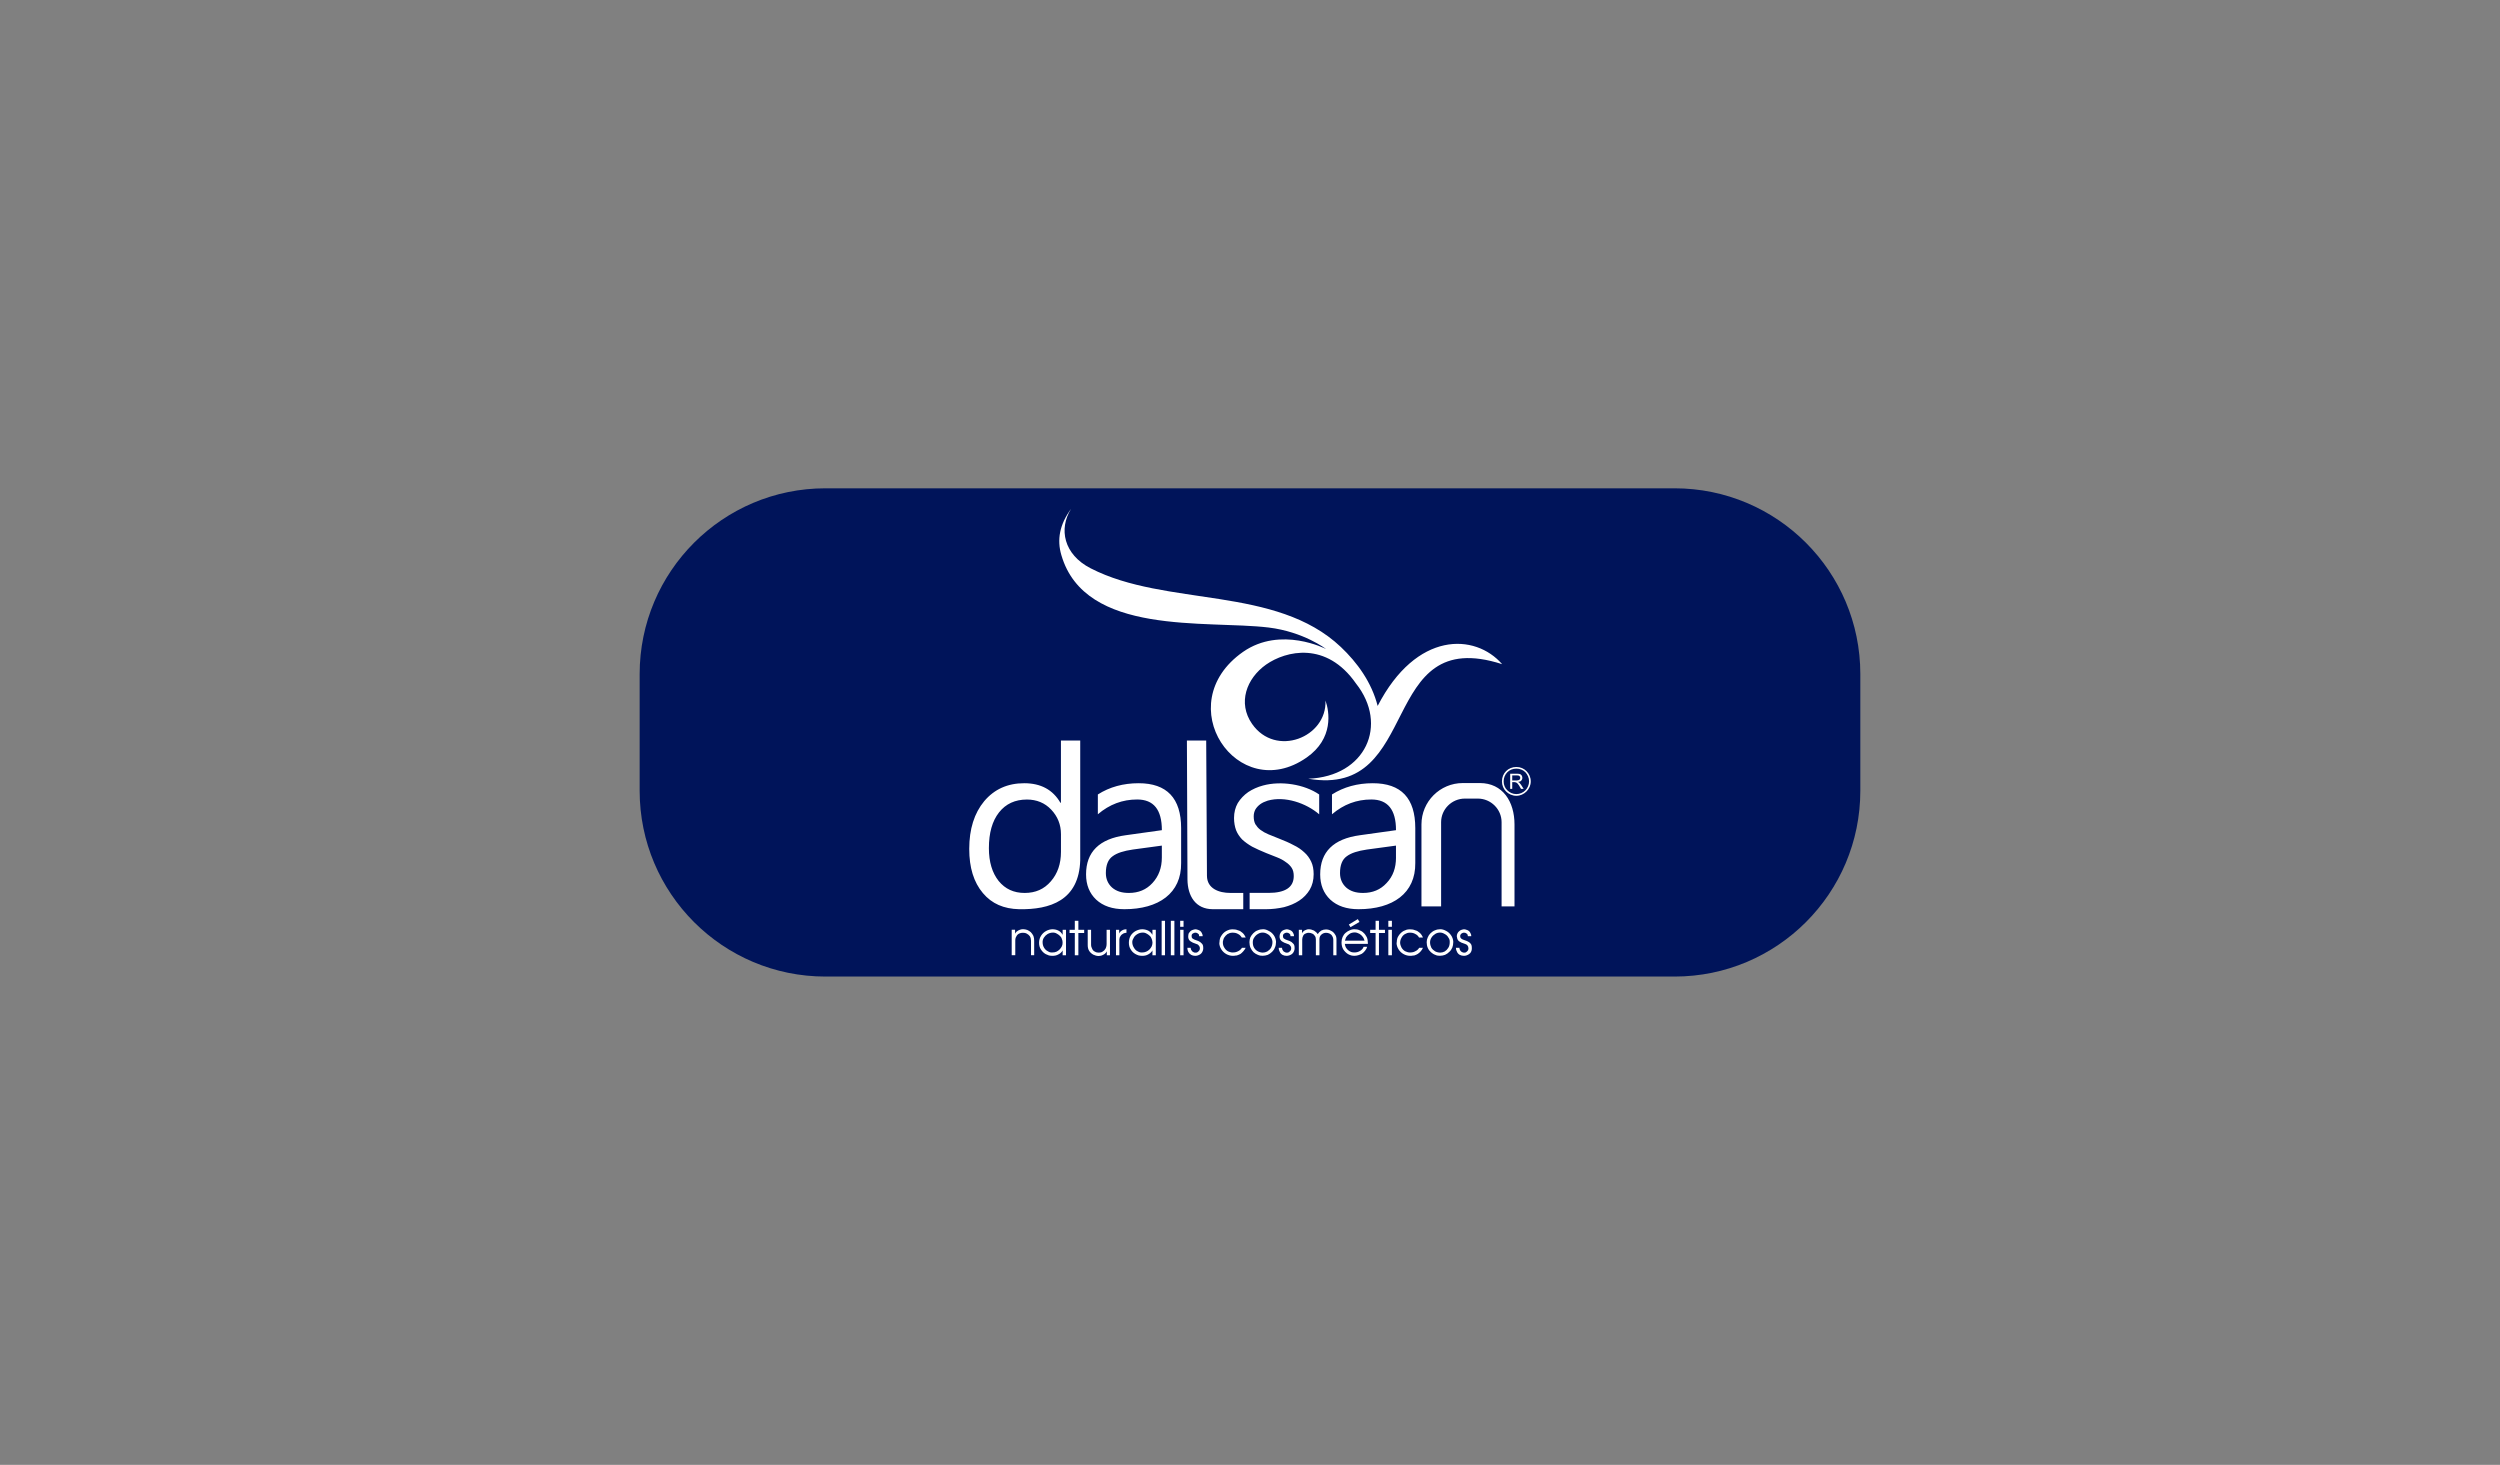<svg xmlns="http://www.w3.org/2000/svg" xmlns:xlink="http://www.w3.org/1999/xlink" id="Layer_1" x="0px" y="0px" viewBox="0 0 1024 600" style="enable-background:new 0 0 1024 600;" xml:space="preserve"><rect x="0" y="0" width="1024" height="600" fill="#808080" stroke="none"/><style type="text/css">	.st0{fill:#FFE100;}	.st1{fill:#FFFFFF;}	.st2{fill:#EE7924;}	.st3{fill-rule:evenodd;clip-rule:evenodd;fill:#FFFFFF;}	.st4{fill:#183254;}	.st5{fill:#E6353A;}	.st6{fill-rule:evenodd;clip-rule:evenodd;fill:#E6353A;}	.st7{fill-rule:evenodd;clip-rule:evenodd;fill:#1D1D1B;}	.st8{fill:#189CD8;}	.st9{fill:#00145A;}	.st10{fill:#153D89;}	.st11{fill-rule:evenodd;clip-rule:evenodd;fill:#FFE500;}	.st12{fill:#1D1D1B;}	.st13{fill:#34A85D;}	.st14{fill:#E30613;}	.st15{fill:#EC1C24;}	.st16{fill:#024490;}	.st17{fill:#D80C21;}	.st18{fill:#FFA400;}	.st19{fill:#C51A27;}	.st20{fill:#DDA954;}	.st21{fill:#821F81;}</style><path class="st9" d="M685.89,400H338.11c-42.04,0-76.11-34.08-76.11-76.11v-47.77c0-42.04,34.08-76.11,76.11-76.11h347.77 c42.04,0,76.11,34.08,76.11,76.11v47.77C762,365.92,727.92,400,685.89,400z"></path><path class="st1" d="M564.29,289.15c15.87-30.74,39.94-29.82,50.99-17.1c-51.21-16.56-32.36,54.97-79.43,46.92 c23.61-0.92,32.97-22.08,19.55-39.02c-12.11-17.4-28.67-13.42-36.8-7.74c-8.05,5.68-11.73,15.72-5.75,24.3 c9.66,13.88,30.74,5.52,30.06-9.58c1.61,4.52,3.45,15.57-7.74,23.38c-28.21,19.7-56.58-21.92-25.99-43.32 c15.48-10.74,33.96-1.15,33.96-1.15s-9.12-7.05-23.54-8.81c-25.53-3.07-75.21,3.6-84.87-29.67c-1.84-6.21-0.77-12.5,3.99-18.94 c-5.14,8.2-3.07,18.71,8.05,24.38c30.9,15.87,75.75,6.98,102.43,32.2C555.93,271.37,561.83,279.49,564.29,289.15 M417.39,372.41 c12.65,0.23,24.61-3.53,25.07-20.09v-48.99h-7.9v25.46h-0.23c-3.07-5.29-7.98-7.98-14.8-7.98c-6.82,0-12.27,2.46-16.4,7.36 c-4.07,4.91-6.13,11.42-6.13,19.55c0,7.67,1.84,13.65,5.6,18.1C406.27,370.19,411.18,372.26,417.39,372.41z M434.57,348.95 c0,4.83-1.38,8.89-4.14,12.04c-2.76,3.22-6.29,4.76-10.73,4.76c-4.45,0-7.97-1.61-10.66-4.91c-2.61-3.3-3.99-7.75-3.99-13.42 c0-6.29,1.38-11.12,4.14-14.64c2.76-3.52,6.59-5.29,11.43-5.29c3.98,0,7.36,1.38,9.96,4.14c2.61,2.76,3.99,6.13,3.99,10.04V348.95z  M460.56,372.41c14.03,0,23.38-6.52,23.23-18.94v-14.26c0-12.26-5.83-18.4-17.4-18.4c-6.29,0-11.88,1.53-16.71,4.6v8.12 c4.75-4.06,10.12-6.06,16.1-6.06c6.75,0,10.12,4.14,10.12,12.57l-14.8,2.07c-10.81,1.46-16.25,6.83-16.25,16.03 c0,4.29,1.38,7.74,4.14,10.35C451.82,371.11,455.65,372.41,460.56,372.41z M475.89,351.25c0,4.22-1.3,7.67-3.84,10.43 c-2.53,2.76-5.75,4.07-9.66,4.07c-2.91,0-5.13-0.69-6.9-2.22c-1.69-1.54-2.53-3.53-2.53-5.9c0-3.3,0.92-5.6,2.76-6.9 c1.84-1.38,4.6-2.22,8.28-2.76l11.89-1.61V351.25z M556.47,372.41c14.03,0,23.38-6.52,23.23-18.94v-14.26 c0-12.26-5.75-18.4-17.41-18.4c-6.28,0-11.88,1.53-16.71,4.6v8.12c4.75-4.06,10.12-6.06,16.1-6.06c6.75,0,10.12,4.14,10.12,12.57 l-14.79,2.07c-10.81,1.46-16.26,6.83-16.26,16.03c0,4.29,1.38,7.74,4.14,10.35C547.73,371.11,551.56,372.41,556.47,372.41z  M571.8,351.25c0,4.22-1.22,7.67-3.84,10.43c-2.53,2.76-5.75,4.07-9.66,4.07c-2.91,0-5.14-0.69-6.9-2.22 c-1.68-1.54-2.53-3.53-2.53-5.9c0-3.3,0.92-5.6,2.76-6.9c1.84-1.38,4.6-2.22,8.28-2.76l11.88-1.61V351.25z M599.17,320.74 c-9.35,0-16.94,7.59-16.94,16.94v33.58h8.05v-34.5c0-5.29,4.37-9.66,9.74-9.66h5.29c5.37,0,9.74,4.37,9.74,9.66v34.5h5.29v-33.58 c0-9.35-4.83-16.94-14.18-16.94H599.17z M511.85,365.74v6.67h6.67c2.61,0,5.06-0.31,7.44-0.84c2.3-0.62,4.37-1.46,6.21-2.68 c1.76-1.15,3.22-2.68,4.29-4.45c1.07-1.84,1.61-3.91,1.61-6.36c0-2-0.31-3.68-1-5.14c-0.69-1.45-1.61-2.76-2.84-3.83 c-1.22-1.15-2.68-2.15-4.45-2.99c-1.69-0.92-3.68-1.77-5.83-2.61c-1.61-0.61-3.14-1.23-4.37-1.76c-1.3-0.54-2.37-1.15-3.3-1.84 c-0.92-0.69-1.53-1.46-2.07-2.3c-0.46-0.84-0.69-1.92-0.69-3.22c0-1,0.23-1.99,0.69-2.84c0.53-0.85,1.15-1.53,1.99-2.15 c0.84-0.61,1.84-1.07,3.06-1.46c7.05-1.99,15.72,1,21.08,5.6v-8.12c-6.13-4.22-15.72-5.67-23-3.68c-2.3,0.61-4.29,1.53-6.05,2.68 c-1.76,1.23-3.22,2.76-4.3,4.52c-1,1.76-1.53,3.83-1.53,6.13c0,1.84,0.31,3.53,0.84,4.98c0.54,1.38,1.38,2.61,2.45,3.76 c1.15,1.07,2.53,2.07,4.14,2.99c1.68,0.84,3.6,1.76,5.75,2.61c1.61,0.61,3.07,1.23,4.45,1.76c1.38,0.54,2.53,1.15,3.53,1.91 c1.07,0.69,1.84,1.46,2.45,2.38c0.61,0.92,0.85,2.07,0.85,3.37c0,4.6-3.45,6.9-10.35,6.9H511.85z M509.24,365.74h-5.37 c-4.45,0-9.5-1.69-9.5-7.05l-0.31-55.36h-7.9l0.23,56.97c0.08,6.59,3.22,12.11,10.43,12.11h12.42V365.74z M415.86,391.27v-6.06 c0-0.69,0.15-1.23,0.46-1.69c0.23-0.54,0.69-0.92,1.15-1.15c0.46-0.23,1-0.31,1.53-0.31c0.53,0,1.07,0.08,1.61,0.38 c0.46,0.24,0.92,0.62,1.23,1.07c0.31,0.54,0.46,1.15,0.46,1.84v5.9h1.3v-5.9c0-0.69-0.08-1.38-0.31-1.99 c-0.31-0.61-0.61-1.07-1.07-1.54c-0.46-0.38-0.92-0.69-1.46-0.92c-0.54-0.16-1.07-0.31-1.69-0.31c-0.46,0-0.92,0.08-1.3,0.23 c-0.46,0.15-0.84,0.38-1.15,0.61c-0.39,0.23-0.61,0.61-0.85,0.99v-1.61h-1.38v10.43H415.86z M425.6,386.14 c0,1.07,0.23,1.99,0.76,2.76c0.54,0.84,1.15,1.46,2,1.92c0.46,0.23,0.92,0.38,1.3,0.54c0.46,0.08,0.92,0.15,1.38,0.15 c0.92,0,1.76-0.15,2.53-0.61c0.77-0.38,1.31-0.92,1.69-1.61v1.99h1.38v-10.43h-1.38v2.07c-0.46-0.84-0.99-1.38-1.76-1.76 c-0.31-0.15-0.69-0.31-1.08-0.39c-0.46-0.08-0.84-0.15-1.22-0.15c-0.92,0-1.84,0.23-2.68,0.69c-0.84,0.46-1.53,1.07-2.07,1.92 C425.9,384.06,425.6,385.06,425.6,386.14z M427.05,385.83c0-0.54,0.15-1.15,0.53-1.77c0.39-0.61,0.85-1.07,1.46-1.45 c0.69-0.39,1.38-0.62,2.22-0.62c0.23,0,0.54,0,0.77,0.08c0.31,0.08,0.54,0.15,0.77,0.31c0.46,0.23,0.92,0.54,1.3,0.92 c0.38,0.3,0.69,0.76,0.84,1.3c0.23,0.46,0.3,1,0.3,1.54c0,0.54-0.08,1-0.3,1.46c-0.23,0.46-0.54,0.92-0.92,1.3 c-0.38,0.39-0.84,0.69-1.3,0.92c-0.54,0.23-1.07,0.31-1.69,0.31c-0.31,0-0.69,0-1-0.08c-0.31-0.15-0.62-0.23-0.92-0.46 c-0.61-0.3-1.15-0.84-1.53-1.53C427.21,387.44,427.05,386.67,427.05,385.83z M441.7,391.27v-9.12h2.38v-1.3h-2.38v-3.68h-1.46v3.68 h-2.15v1.3h2.15v9.12H441.7z M445.53,387.06c0,0.92,0.15,1.76,0.61,2.45c0.46,0.69,1,1.15,1.69,1.53c0.69,0.31,1.38,0.54,2.15,0.54 c0.39,0,0.69-0.08,1.07-0.15c0.31-0.08,0.62-0.24,0.92-0.39c0.61-0.3,1.07-0.76,1.38-1.38v1.61h1.3v-10.43h-1.38v5.75 c0,0.76-0.15,1.38-0.46,2c-0.31,0.54-0.69,0.92-1.23,1.22c-0.46,0.31-1,0.38-1.53,0.38c-0.54,0-1.07-0.08-1.53-0.38 c-0.54-0.23-0.92-0.61-1.15-1.15c-0.31-0.54-0.46-1.07-0.46-1.76v-6.06h-1.38V387.06z M458.49,391.27v-6.44c0-0.46,0.15-1,0.46-1.38 c0.23-0.46,0.61-0.76,1.15-1.07c0.46-0.23,0.92-0.31,1.3-0.31v-1.46c-0.61,0-1.23,0.15-1.76,0.46c-0.54,0.31-1,0.76-1.22,1.3v-1.53 h-1.31v10.43H458.49z M462.39,386.14c0,1.07,0.23,1.99,0.77,2.76c0.46,0.84,1.15,1.46,1.99,1.92c0.38,0.23,0.84,0.38,1.3,0.54 c0.46,0.08,0.92,0.15,1.38,0.15c0.92,0,1.76-0.15,2.53-0.61c0.69-0.38,1.3-0.92,1.68-1.61v1.99h1.38v-10.43h-1.38v2.07 c-0.46-0.84-1.07-1.38-1.76-1.76c-0.38-0.15-0.77-0.31-1.15-0.39c-0.38-0.08-0.77-0.15-1.23-0.15c-0.92,0-1.76,0.23-2.69,0.69 c-0.84,0.46-1.53,1.07-2.07,1.92C462.63,384.06,462.39,385.06,462.39,386.14z M463.78,385.83c0-0.54,0.23-1.15,0.62-1.77 c0.3-0.61,0.84-1.07,1.46-1.45c0.61-0.39,1.38-0.62,2.15-0.62c0.31,0,0.54,0,0.84,0.08c0.23,0.08,0.54,0.15,0.76,0.31 c0.46,0.23,0.92,0.54,1.3,0.92c0.39,0.3,0.61,0.76,0.84,1.3c0.15,0.46,0.31,1,0.31,1.54c0,0.54-0.15,1-0.31,1.46 c-0.23,0.46-0.54,0.92-0.92,1.3c-0.39,0.39-0.85,0.69-1.38,0.92c-0.54,0.23-1.07,0.31-1.61,0.31c-0.39,0-0.69,0-1-0.08 c-0.3-0.15-0.69-0.23-0.99-0.46c-0.62-0.3-1.07-0.84-1.46-1.53C464,387.44,463.78,386.67,463.78,385.83z M477.19,377.17h-1.38v14.11 h1.38V377.17z M481.03,377.17h-1.46v14.11h1.46V377.17z M484.78,380.84h-1.38v10.43h1.38V380.84z M484.78,377.17h-1.38v2.45h1.38 V377.17z M486.7,383.91c0.08,0.76,0.38,1.3,1,1.69c0.53,0.38,1.22,0.69,1.99,0.92c0.61,0.15,1.07,0.38,1.31,0.76 c0.31,0.31,0.46,0.69,0.46,1.15c0,0.46-0.15,0.92-0.54,1.23c-0.23,0.23-0.38,0.3-0.61,0.46c-0.23,0.08-0.38,0.08-0.69,0.08 c-0.23,0-0.46,0-0.69-0.15c-0.15-0.08-0.39-0.23-0.61-0.38c-0.16-0.23-0.31-0.46-0.46-0.69c-0.08-0.23-0.15-0.46-0.15-0.77h-1.38 c0,0.62,0.15,1.15,0.38,1.69c0.31,0.54,0.69,0.92,1.22,1.23c0.46,0.23,1,0.38,1.61,0.38c0.76,0,1.46-0.23,2.15-0.69 c0.61-0.46,1-1.15,1.15-2.07v-0.54c0-0.77-0.15-1.38-0.61-1.76c-0.38-0.46-0.85-0.77-1.38-1l-1.69-0.62c-0.54-0.23-0.92-0.54-1-0.84 l-0.08-0.53c0-0.23,0-0.46,0.08-0.61c0.08-0.23,0.23-0.39,0.38-0.46c0.39-0.23,0.69-0.38,1.07-0.38c0.39,0,0.77,0.15,1.07,0.38 l0.38,0.39c0.08,0.23,0.08,0.46,0.08,0.69h1.46c0-0.23,0-0.46-0.08-0.69l-0.23-0.54c-0.15-0.38-0.38-0.69-0.69-0.92 c-0.31-0.23-0.61-0.38-0.92-0.46c-0.39-0.15-0.76-0.23-1.07-0.23l-0.46,0.08l-0.54,0.15c-0.38,0.08-0.69,0.31-1,0.54 c-0.23,0.23-0.46,0.54-0.69,0.84c-0.15,0.39-0.23,0.85-0.23,1.3V383.91z M499.5,386.06l-0.08,0.08c0,1,0.31,1.92,0.85,2.76 c0.54,0.84,1.23,1.46,2.07,1.92c0.84,0.46,1.77,0.69,2.68,0.69c0.31,0,0.61,0,0.84-0.08c0.31,0,0.54-0.08,0.77-0.08 c0.54-0.16,1-0.39,1.46-0.61c0.39-0.31,0.77-0.61,1.15-1.07c0.39-0.38,0.69-0.92,1-1.46h-1.53c-0.38,0.62-0.92,1.08-1.53,1.38 c-0.69,0.38-1.38,0.54-2.23,0.54c-0.38,0-0.69,0-1.07-0.15c-0.38-0.08-0.69-0.23-1-0.38c-0.61-0.38-1.07-0.84-1.45-1.53 c-0.39-0.61-0.54-1.3-0.54-1.99c0-0.31,0-0.69,0.15-1c0.07-0.3,0.15-0.61,0.31-0.92c0.39-0.61,0.85-1.15,1.38-1.53 c0.39-0.16,0.69-0.31,1-0.46c0.39-0.08,0.69-0.15,1.07-0.15c0.92,0,1.69,0.15,2.3,0.54c0.68,0.31,1.15,0.85,1.53,1.46h1.61 c-0.31-0.76-0.77-1.46-1.3-1.92c-0.31-0.23-0.61-0.46-0.92-0.69c-0.31-0.15-0.61-0.31-1-0.38c-0.69-0.31-1.46-0.38-2.22-0.38 c-0.38,0-0.84,0.08-1.22,0.15c-0.46,0.16-0.92,0.31-1.31,0.54c-0.84,0.46-1.45,1.07-1.99,1.92 C499.73,383.99,499.5,384.99,499.5,386.06z M511.77,385.91c0,0.84,0.15,1.69,0.46,2.37c0.31,0.69,0.77,1.3,1.22,1.76 c0.54,0.46,1.15,0.84,1.76,1.07c0.69,0.31,1.3,0.38,2,0.38c0.69,0,1.38-0.15,2.07-0.38c0.61-0.31,1.23-0.69,1.76-1.23 c0.46-0.46,0.92-1.07,1.15-1.76c0.3-0.61,0.46-1.38,0.46-2.15v-0.23v-0.15c-0.08-0.92-0.39-1.76-0.92-2.53 c-0.54-0.77-1.23-1.38-2.07-1.76c-0.77-0.46-1.54-0.69-2.3-0.69c-0.77,0-1.53,0.15-2.22,0.46c-0.69,0.23-1.3,0.69-1.76,1.15 c-0.54,0.54-0.92,1.08-1.23,1.69C511.92,384.53,511.77,385.21,511.77,385.91z M513.15,385.98c0-0.77,0.15-1.38,0.61-2 c0.39-0.61,0.85-1.07,1.53-1.46c0.61-0.38,1.23-0.54,1.92-0.54c0.69,0,1.38,0.23,1.99,0.62c0.61,0.3,1.07,0.84,1.46,1.45 c0.15,0.31,0.31,0.61,0.38,0.92c0.15,0.31,0.15,0.61,0.15,1c0,0.84-0.23,1.61-0.61,2.3c-0.38,0.61-0.92,1.07-1.53,1.46 c-0.62,0.31-1.23,0.46-1.84,0.46c-0.31,0-0.69-0.08-1-0.15c-0.39-0.08-0.69-0.23-1-0.38c-0.69-0.38-1.15-0.84-1.53-1.46 C513.3,387.59,513.15,386.82,513.15,385.98z M524.12,383.91c0.07,0.76,0.46,1.3,0.99,1.69c0.54,0.38,1.23,0.69,2,0.92 c0.61,0.15,1.07,0.38,1.3,0.76c0.31,0.31,0.46,0.69,0.46,1.15c0,0.46-0.15,0.92-0.54,1.23c-0.23,0.23-0.39,0.3-0.61,0.46 c-0.15,0.08-0.39,0.08-0.69,0.08c-0.23,0-0.46,0-0.61-0.15c-0.23-0.08-0.46-0.23-0.69-0.38c-0.15-0.23-0.31-0.46-0.46-0.69 c-0.08-0.23-0.15-0.46-0.15-0.77h-1.38c0,0.62,0.15,1.15,0.46,1.69c0.23,0.54,0.61,0.92,1.15,1.23c0.46,0.23,0.99,0.38,1.61,0.38 c0.77,0,1.46-0.23,2.15-0.69c0.61-0.46,1-1.15,1.15-2.07v-0.54c0-0.77-0.15-1.38-0.61-1.76c-0.38-0.46-0.84-0.77-1.38-1l-1.69-0.62 c-0.54-0.23-0.92-0.54-1-0.84l-0.08-0.53c0-0.23,0-0.46,0.08-0.61c0.15-0.23,0.23-0.39,0.38-0.46c0.38-0.23,0.69-0.38,1.07-0.38 c0.46,0,0.76,0.15,1.07,0.38l0.38,0.39c0.08,0.23,0.08,0.46,0.08,0.69h1.45c0-0.23,0-0.46-0.07-0.69l-0.23-0.54 c-0.15-0.38-0.38-0.69-0.69-0.92c-0.31-0.23-0.61-0.38-0.92-0.46c-0.38-0.15-0.77-0.23-1.07-0.23l-0.46,0.08l-0.54,0.15 c-0.38,0.08-0.69,0.31-1,0.54c-0.23,0.23-0.46,0.54-0.61,0.84c-0.23,0.39-0.31,0.85-0.31,1.3V383.91z M532.01,391.27h1.38v-6.44 c0-0.61,0.16-1.07,0.38-1.53c0.23-0.46,0.54-0.77,1-0.92c0.38-0.23,0.84-0.31,1.22-0.31c0.54,0,1,0.08,1.46,0.31 c0.54,0.23,0.84,0.54,1.15,1c0.31,0.46,0.38,0.92,0.38,1.53v6.37h1.46v-6.6c0-0.84,0.31-1.45,0.85-1.91 c0.54-0.46,1.15-0.69,1.84-0.69c0.53,0,1,0.08,1.46,0.31c0.46,0.23,0.84,0.54,1.07,1c0.3,0.46,0.46,1,0.46,1.61v6.29h1.3v-6.52 c0-0.77-0.15-1.46-0.62-2.07c-0.38-0.62-0.92-1.15-1.61-1.46c-0.69-0.38-1.38-0.54-2.07-0.54c-0.69,0-1.3,0.15-1.92,0.46 c-0.61,0.38-1.07,0.84-1.46,1.46c-0.38-0.62-0.92-1.07-1.53-1.46c-0.69-0.31-1.38-0.54-2.15-0.54c-0.39,0-0.77,0.08-1.07,0.23 c-0.38,0.08-0.69,0.31-1,0.54c-0.31,0.23-0.54,0.54-0.69,0.92v-1.46h-1.3V391.27z M549.49,385.98c0,1.07,0.23,2.07,0.69,2.84 c0.54,0.84,1.15,1.46,1.99,1.99c0.38,0.23,0.84,0.38,1.3,0.54c0.39,0.08,0.85,0.15,1.23,0.15c0.54,0,1.07-0.08,1.61-0.23 c0.54-0.15,1-0.39,1.53-0.62c0.46-0.31,0.84-0.69,1.23-1.15c0.23-0.3,0.38-0.54,0.53-0.76c0.15-0.31,0.31-0.61,0.38-0.92h-1.46 c-0.23,0.69-0.69,1.23-1.46,1.69c-0.77,0.46-1.53,0.61-2.22,0.61c-0.46,0-0.84,0-1.3-0.15c-0.46-0.15-0.84-0.38-1.23-0.69 c-0.38-0.31-0.76-0.69-1-1.15c-0.15-0.23-0.23-0.54-0.3-0.77c-0.08-0.23-0.16-0.54-0.16-0.76h9.43v-0.31c0-0.92-0.15-1.76-0.46-2.45 c-0.39-0.69-0.76-1.31-1.3-1.76c-0.54-0.54-1.07-0.84-1.69-1.07c-0.69-0.31-1.3-0.38-1.99-0.38c-0.31,0-0.62,0-1,0.08 c-0.31,0.08-0.61,0.15-0.92,0.31c-0.62,0.23-1.23,0.61-1.76,1.07c-0.54,0.46-0.92,1-1.23,1.69 C549.64,384.45,549.49,385.21,549.49,385.98z M550.87,385.29c0.08-0.31,0.23-0.77,0.46-1.3c0.31-0.53,0.77-1,1.3-1.38 c0.61-0.46,1.38-0.69,2.3-0.69c0.61,0,1.22,0.23,1.84,0.54c0.54,0.31,1,0.69,1.38,1.23c0.38,0.46,0.61,1.07,0.77,1.61H550.87z  M553.17,379.77l3.68-2.15l-0.69-1.15l-3.68,2.22L553.17,379.77z M564.82,391.27v-9.12h2.46v-1.3h-2.46v-3.68h-1.38v3.68h-2.22v1.3 h2.22v9.12H564.82z M570.12,380.84h-1.46v10.43h1.46V380.84z M570.12,377.17h-1.46v2.45h1.46V377.17z M572.11,386.06l-0.08,0.08 c0,1,0.31,1.92,0.84,2.76c0.54,0.84,1.22,1.46,2.07,1.92c0.85,0.46,1.76,0.69,2.76,0.69c0.23,0,0.54,0,0.84-0.08 c0.24,0,0.54-0.08,0.77-0.08c0.54-0.16,1-0.39,1.38-0.61c0.46-0.31,0.84-0.61,1.23-1.07c0.38-0.38,0.69-0.92,0.92-1.46h-1.54 c-0.38,0.62-0.84,1.08-1.53,1.38c-0.61,0.38-1.38,0.54-2.14,0.54c-0.38,0-0.77,0-1.15-0.15c-0.31-0.08-0.69-0.23-0.99-0.38 c-0.61-0.38-1.07-0.84-1.46-1.53c-0.31-0.61-0.54-1.3-0.54-1.99c0-0.31,0.08-0.69,0.15-1c0.08-0.3,0.24-0.61,0.39-0.92 c0.31-0.61,0.76-1.15,1.38-1.53c0.31-0.16,0.61-0.31,1-0.46c0.31-0.08,0.69-0.15,1.07-0.15c0.84,0,1.61,0.15,2.22,0.54 c0.69,0.31,1.23,0.85,1.53,1.46h1.61c-0.3-0.76-0.76-1.46-1.3-1.92c-0.31-0.23-0.61-0.46-0.92-0.69c-0.31-0.15-0.61-0.31-1-0.38 c-0.68-0.31-1.45-0.38-2.14-0.38c-0.46,0-0.92,0.08-1.31,0.15c-0.46,0.16-0.84,0.31-1.3,0.54c-0.77,0.46-1.45,1.07-1.99,1.92 C572.34,383.99,572.11,384.99,572.11,386.06z M584.37,385.91c0,0.84,0.15,1.69,0.46,2.37c0.3,0.69,0.76,1.3,1.3,1.76 c0.53,0.46,1.07,0.84,1.76,1.07c0.61,0.31,1.23,0.38,1.92,0.38c0.69,0,1.46-0.15,2.07-0.38c0.69-0.31,1.23-0.69,1.76-1.23 c0.54-0.46,0.92-1.07,1.23-1.76c0.23-0.61,0.38-1.38,0.38-2.15v-0.23v-0.15c-0.08-0.92-0.38-1.76-0.92-2.53 c-0.54-0.77-1.23-1.38-1.99-1.76c-0.84-0.46-1.61-0.69-2.38-0.69c-0.77,0-1.54,0.15-2.22,0.46c-0.69,0.23-1.23,0.69-1.76,1.15 c-0.54,0.54-0.92,1.08-1.15,1.69C584.53,384.53,584.37,385.21,584.37,385.91z M585.75,385.98c0-0.77,0.23-1.38,0.62-2 c0.38-0.61,0.92-1.07,1.53-1.46c0.61-0.38,1.3-0.54,1.99-0.54c0.61,0,1.3,0.23,1.92,0.62c0.61,0.3,1.15,0.84,1.46,1.45 c0.23,0.31,0.38,0.61,0.46,0.92c0.07,0.31,0.07,0.61,0.07,1c0,0.84-0.15,1.61-0.61,2.3c-0.38,0.61-0.84,1.07-1.46,1.46 c-0.62,0.31-1.23,0.46-1.84,0.46c-0.38,0-0.76-0.08-1.07-0.15c-0.39-0.08-0.69-0.23-1-0.38c-0.61-0.38-1.15-0.84-1.53-1.46 C585.99,387.59,585.75,386.82,585.75,385.98z M596.79,383.91c0.08,0.76,0.38,1.3,0.92,1.69c0.54,0.38,1.23,0.69,2.07,0.92 c0.54,0.15,1,0.38,1.31,0.76c0.23,0.31,0.38,0.69,0.38,1.15c0,0.46-0.15,0.92-0.54,1.23c-0.15,0.23-0.38,0.3-0.61,0.46 c-0.15,0.08-0.39,0.08-0.61,0.08c-0.23,0-0.46,0-0.69-0.15c-0.23-0.08-0.46-0.23-0.61-0.38c-0.23-0.23-0.38-0.46-0.46-0.69 c-0.15-0.23-0.15-0.46-0.15-0.77h-1.46c0,0.62,0.15,1.15,0.46,1.69c0.23,0.54,0.61,0.92,1.15,1.23c0.46,0.23,1.07,0.38,1.68,0.38 c0.69,0,1.38-0.23,2.07-0.69c0.69-0.46,1.07-1.15,1.15-2.07v-0.54c0-0.77-0.15-1.38-0.54-1.76c-0.38-0.46-0.92-0.77-1.46-1 l-1.69-0.62c-0.54-0.23-0.84-0.54-1-0.84l-0.07-0.53c0-0.23,0-0.46,0.15-0.61c0.08-0.23,0.23-0.39,0.38-0.46 c0.31-0.23,0.69-0.38,1-0.38c0.46,0,0.85,0.15,1.08,0.38c0.23,0.07,0.3,0.23,0.38,0.39c0.07,0.23,0.15,0.46,0.15,0.69h1.38 c0-0.23,0-0.46-0.07-0.69l-0.23-0.54c-0.15-0.38-0.38-0.69-0.69-0.92c-0.23-0.23-0.62-0.38-0.92-0.46 c-0.39-0.15-0.69-0.23-1.08-0.23l-0.46,0.08c-0.15,0-0.31,0.08-0.54,0.15c-0.3,0.08-0.69,0.31-0.92,0.54 c-0.31,0.23-0.54,0.54-0.69,0.84c-0.23,0.39-0.31,0.85-0.31,1.3L596.79,383.91z M619.41,323.12v-2.76h1l0.38,0.08l0.38,0.15 l0.46,0.38c0.15,0.23,0.31,0.46,0.61,0.84l0.77,1.31h1.07l-1.07-1.69c-0.23-0.31-0.46-0.61-0.69-0.84 c-0.15-0.08-0.31-0.15-0.53-0.31c0.61-0.08,1.07-0.23,1.3-0.54c0.31-0.31,0.46-0.69,0.46-1.15c0-0.31-0.08-0.61-0.23-0.92 c-0.23-0.31-0.46-0.46-0.69-0.61c-0.31-0.07-0.77-0.15-1.3-0.15h-2.76v6.21H619.41z M619.41,317.6h1.99c0.46,0,0.77,0.08,1,0.31 c0.23,0.15,0.3,0.38,0.3,0.69c0,0.23-0.08,0.38-0.15,0.61l-0.46,0.31c-0.23,0.08-0.54,0.16-0.92,0.16h-1.76V317.6z M621.1,314.15 c-1.61,0-3.14,0.61-4.21,1.69c-1.07,1.07-1.69,2.53-1.69,4.22c0,1.61,0.61,3.07,1.69,4.14c1.07,1.07,2.6,1.76,4.21,1.76 c1.61,0,3.07-0.69,4.14-1.76c1.07-1.07,1.76-2.53,1.76-4.14c0-1.69-0.69-3.14-1.76-4.22C624.17,314.76,622.71,314.15,621.1,314.15z  M624.78,316.29c0.92,1,1.53,2.3,1.53,3.76c0,1.38-0.61,2.76-1.53,3.68c-0.92,0.92-2.22,1.53-3.68,1.53c-1.46,0-2.76-0.62-3.68-1.53 c-1-0.92-1.53-2.3-1.53-3.68c0-1.46,0.54-2.76,1.53-3.76c0.92-0.92,2.22-1.46,3.68-1.46C622.56,314.84,623.86,315.37,624.78,316.29z "></path></svg>